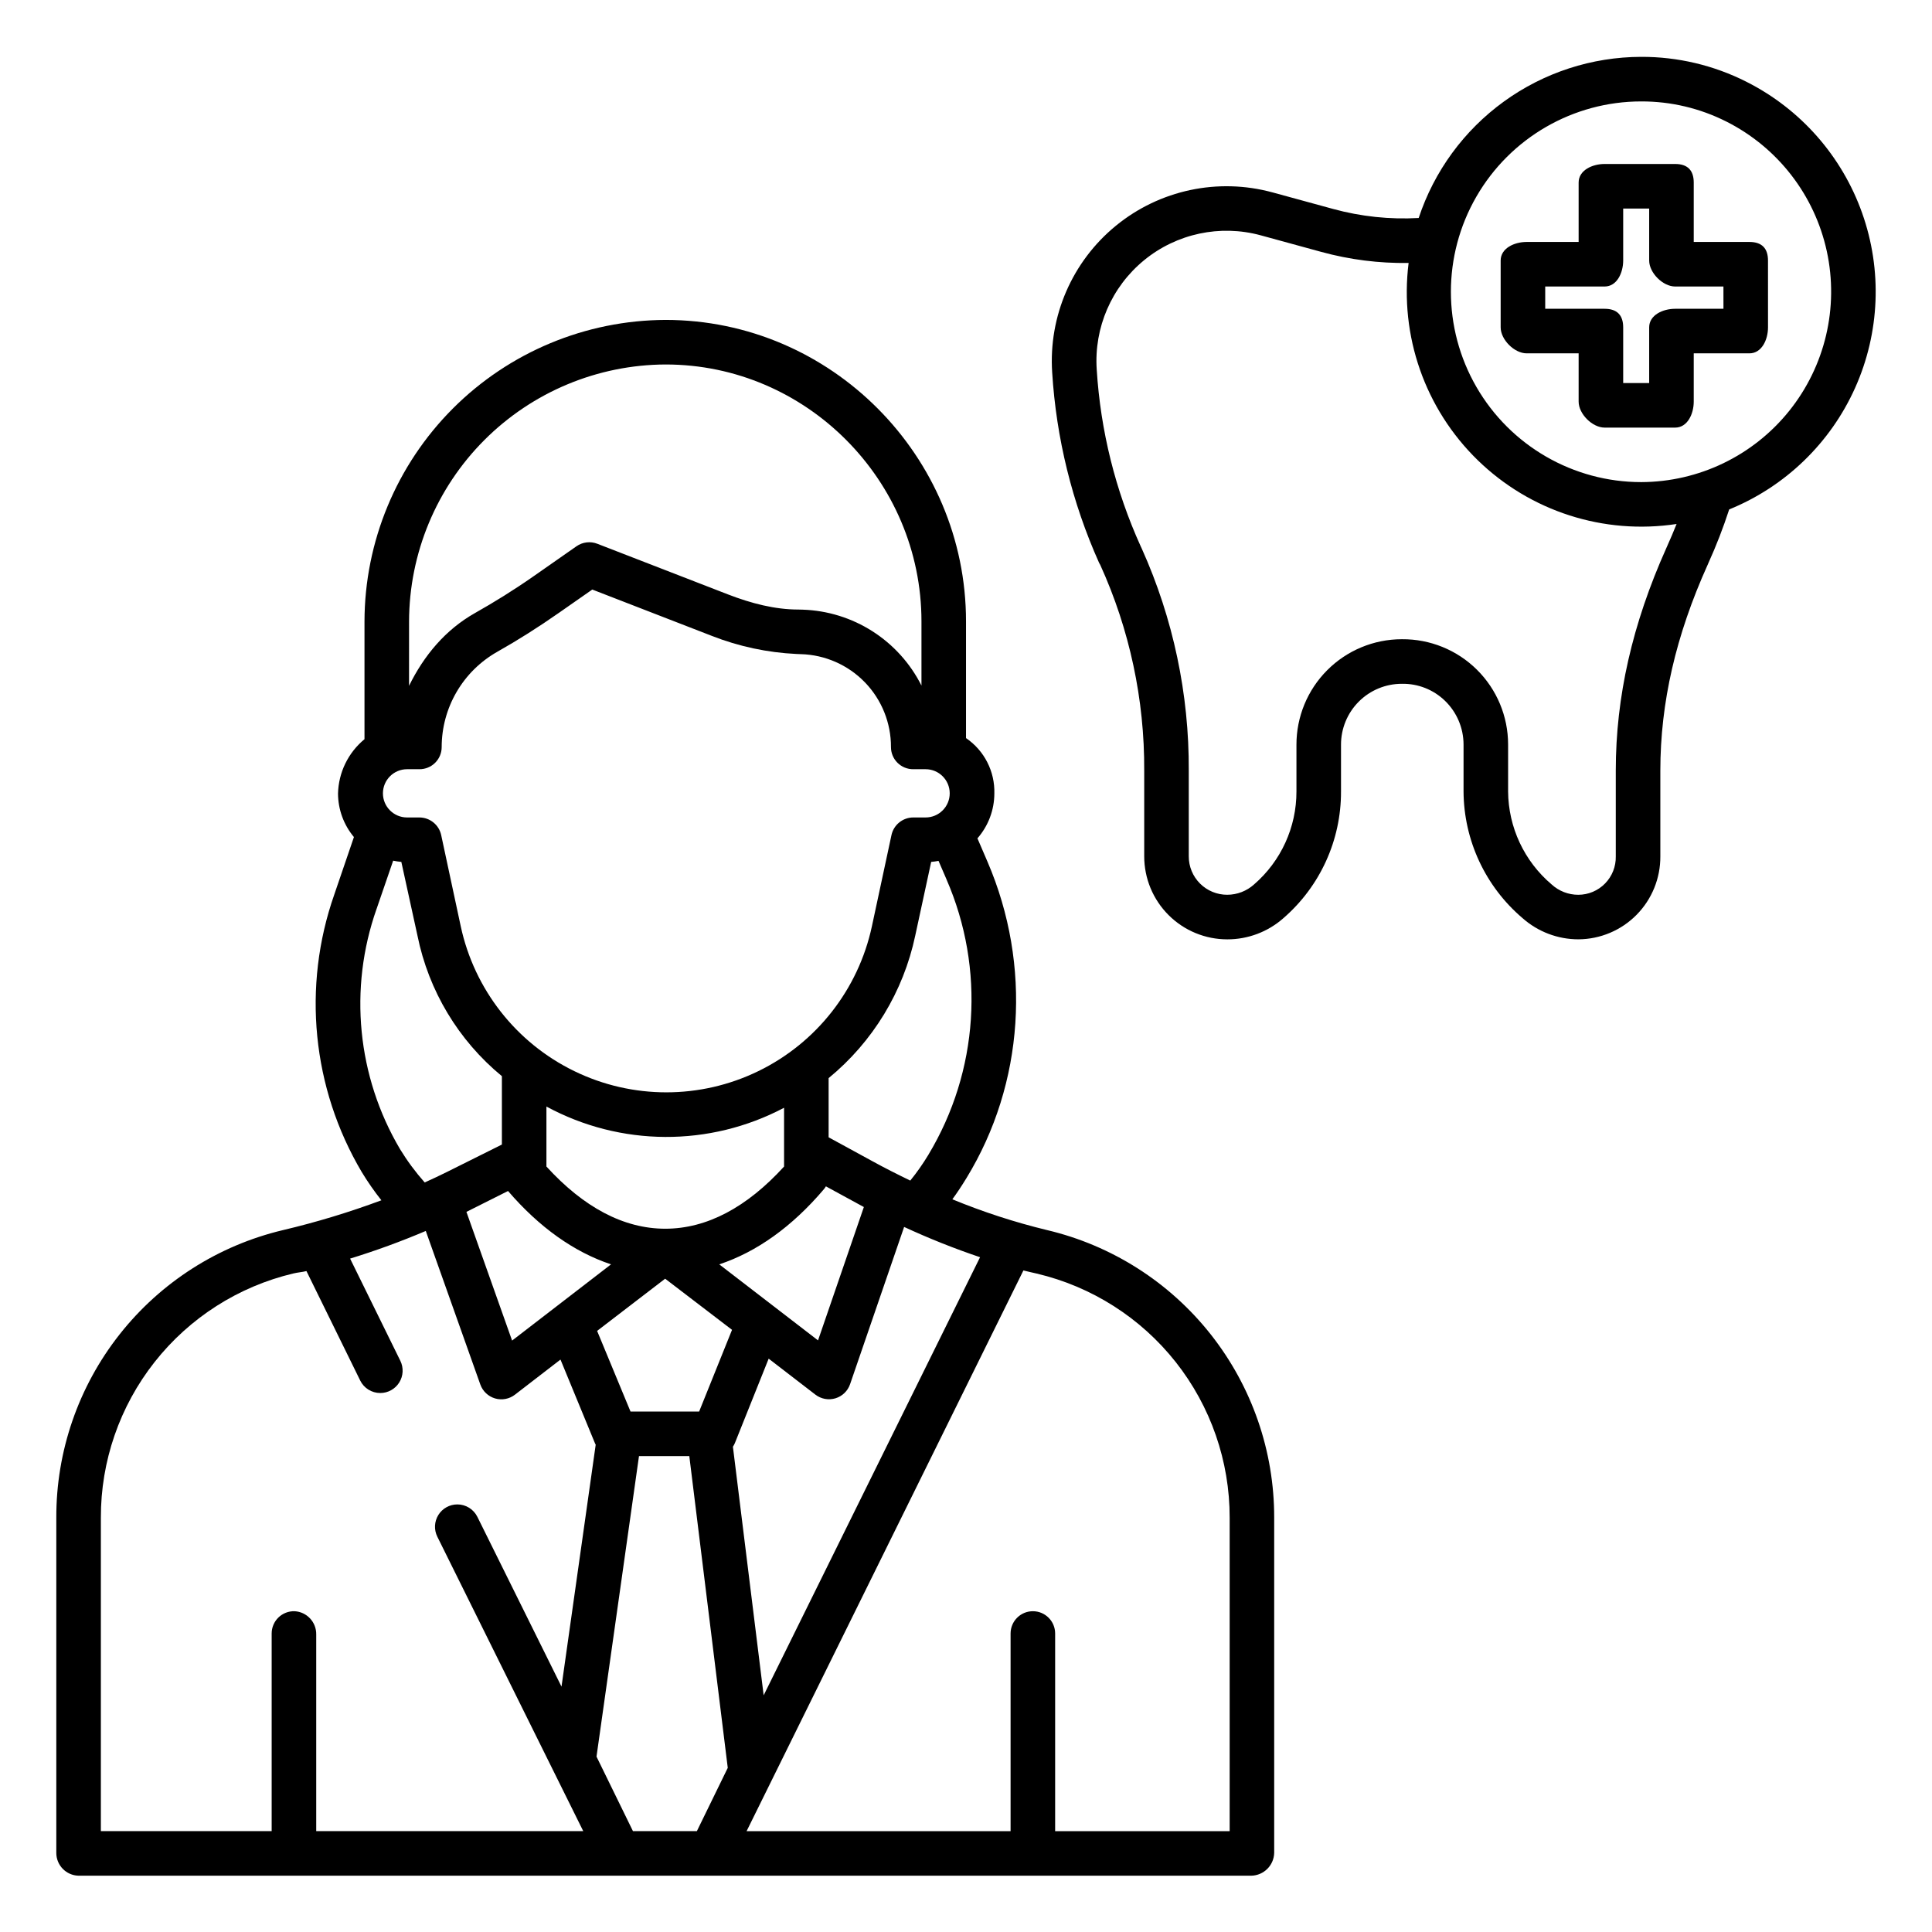 <?xml version="1.0" encoding="UTF-8"?>
<!-- Uploaded to: SVG Repo, www.svgrepo.com, Generator: SVG Repo Mixer Tools -->
<svg fill="#000000" width="800px" height="800px" version="1.1" viewBox="144 144 512 512" xmlns="http://www.w3.org/2000/svg">
 <g>
  <path d="m607.62 208.12h-14.762v-15.742c0-3.262-1.66-4.922-4.922-4.922h-18.695c-3.262 0-6.887 1.66-6.887 4.922v15.742h-13.777c-3.262 0-6.887 1.66-6.887 4.922v17.711c0 3.262 3.629 6.887 6.887 6.887h13.777v12.793c0 3.262 3.629 6.887 6.887 6.887h18.695c3.262 0 4.922-3.629 4.922-6.887v-12.793h14.762c3.262 0 4.922-3.629 4.922-6.887l-0.004-17.711c0-3.262-1.66-4.922-4.918-4.922zm-6.887 17.711h-12.797c-3.262 0-6.887 1.66-6.887 4.922v14.762h-6.887v-14.762c0-3.262-1.66-4.922-4.922-4.922h-15.742v-5.902h15.742c3.262 0 4.922-3.629 4.922-6.887v-13.777h6.887v13.777c0 3.262 3.629 6.887 6.887 6.887h12.793z"/>
  <path d="m606.8 165.66c-8.637-4.363-18.18-6.621-27.855-6.594-13.07 0.023-25.797 4.164-36.383 11.828-10.586 7.664-18.492 18.469-22.594 30.875-7.644 0.434-15.309-0.375-22.695-2.398l-16.07-4.394 0.004 0.004c-14.441-3.93-29.891-0.641-41.473 8.832-11.586 9.473-17.879 23.957-16.895 38.891 1.082 17.41 5.285 34.484 12.414 50.41 0.062 0.195 0.234 0.383 0.32 0.574l-0.004-0.004c7.785 17.121 11.762 35.727 11.66 54.531v22.73c0.004 5.84 2.324 11.438 6.457 15.559 4.129 4.125 9.73 6.438 15.566 6.434 5.473 0.008 10.758-1.988 14.859-5.613 9.734-8.434 15.312-20.691 15.27-33.57v-12.363c-0.02-4.289 1.672-8.41 4.699-11.445 3.027-3.039 7.144-4.742 11.43-4.734h0.027c4.246-0.074 8.344 1.547 11.395 4.5 3.133 3.035 4.906 7.199 4.922 11.559v12.484c0.074 12.93 5.785 25.188 15.637 33.562 4.09 3.621 9.359 5.617 14.82 5.613 5.793-0.039 11.332-2.375 15.402-6.5 4.066-4.125 6.332-9.695 6.293-15.488v-22.727c0-18.008 4.109-35.844 12.535-54.531 0.059-0.129 0.117-0.258 0.168-0.387l-0.004 0.004c2.113-4.66 3.965-9.434 5.547-14.297 14.855-6.043 26.809-17.582 33.371-32.215 6.562-14.637 7.227-31.234 1.855-46.348-5.367-15.109-16.355-27.57-30.68-34.781zm-21.008 123.14c-0.07 0.152-0.148 0.305-0.203 0.457-9 20.09-13.391 39.383-13.391 58.957v22.73c0.062 2.68-0.961 5.269-2.832 7.184-1.871 1.918-4.438 3-7.117 3-2.609 0-5.125-0.98-7.051-2.742-7.25-6.141-11.465-15.133-11.535-24.633v-12.484c-0.008-7.434-2.981-14.559-8.262-19.789-5.277-5.234-12.43-8.141-19.863-8.078h-0.043c-7.418 0-14.527 2.953-19.766 8.203s-8.172 12.367-8.156 19.785v12.363c0.02 9.449-4.078 18.441-11.227 24.625-1.953 1.762-4.484 2.738-7.113 2.746-2.703 0.008-5.301-1.062-7.215-2.973-1.914-1.91-2.988-4.504-2.981-7.211v-22.727c0.105-20.254-4.133-40.297-12.43-58.773-0.086-0.219-0.188-0.434-0.301-0.645-6.699-14.773-10.652-30.645-11.66-46.84-0.75-11.125 3.926-21.926 12.551-28.992s20.137-9.527 30.898-6.602l16.07 4.398c7.535 2.062 15.324 3.051 23.133 2.926-2.426 19.324 4.348 38.664 18.301 52.254 13.949 13.59 33.461 19.852 52.715 16.922-0.805 2.004-1.637 3.992-2.523 5.938zm-6.844-17.039-0.004 0.004c-18.02 0-34.672-9.617-43.684-25.223s-9.012-34.836 0-50.441 25.664-25.223 43.684-25.223c7.832-0.023 15.555 1.805 22.547 5.332 13.613 6.852 23.398 19.488 26.633 34.379 3.231 14.895-0.441 30.449-9.988 42.328-9.547 11.875-23.949 18.801-39.191 18.848z"/>
  <path d="m421.5 469.99c-8.566-2.074-16.965-4.805-25.117-8.164 1.266-1.719 2.504-3.602 3.758-5.652 15.281-25.012 17.352-56.332 5.566-83.781l-2.676-6.219h-0.004c2.875-3.285 4.469-7.496 4.484-11.859 0.172-5.867-2.66-11.41-7.508-14.715v-30.926c0-43.824-35.77-79.891-79.621-79.891h-0.012c-21.152 0.078-41.418 8.52-56.367 23.488-14.945 14.969-23.363 35.246-23.41 56.402v31.223c-4.32 3.559-6.883 8.82-7.016 14.414 0.02 4.215 1.512 8.289 4.215 11.52l-5.207 15.238v0.004c-8.551 24.379-5.887 51.289 7.273 73.52 1.578 2.606 3.32 5.109 5.215 7.496-8.52 3.172-17.23 5.812-26.078 7.902-17.141 4.066-32.402 13.809-43.309 27.645-10.906 13.836-16.816 30.953-16.766 48.57v88.82c-0.012 3.289 2.613 5.984 5.902 6.055h310.76c3.324-0.059 6.012-2.731 6.09-6.055v-88.82c0.027-17.629-5.898-34.746-16.82-48.582-10.926-13.832-26.203-23.57-43.355-27.633zm-31.461-19.977v0.004c-1.441 2.391-3.047 4.68-4.805 6.848-3.367-1.625-6.801-3.356-10.168-5.207l-11.473-6.262v-15.684c11.719-9.613 19.816-22.93 22.953-37.754l4.223-19.543v-0.004c0.652-0.055 1.305-0.145 1.949-0.273l2.117 4.906-0.004 0.004c10.301 23.664 8.516 50.852-4.793 72.965zm-101.23 3.129v-15.898c19.621 10.625 43.25 10.746 62.977 0.324v15.578c-9.84 10.789-20.441 16.477-31.488 16.477-11.047-0.004-21.648-5.691-31.488-16.48zm17.121 25.926-26.219 20.199-12.102-34.109 0.027-0.012 11-5.519c8.277 9.633 17.531 16.199 27.297 19.441zm56.395-19.895c0.203-0.242 0.387-0.504 0.547-0.777l10.059 5.481-12.145 35.34-26.176-20.148c9.922-3.289 19.324-10.004 27.715-19.895zm-109.92-150.5c0.047-18.023 7.219-35.297 19.953-48.051 12.734-12.754 29.996-19.957 48.016-20.031h0.008c37.344 0 67.816 30.77 67.816 68.082v17.012c-2.953-5.871-7.434-10.84-12.969-14.379-5.535-3.539-11.922-5.519-18.488-5.738-0.371-0.012-0.766-0.031-1.141-0.031h-0.012c-6.238 0-12.531-1.633-18.688-4.019l-34.609-13.414c-1.832-0.711-3.902-0.465-5.516 0.664l-11.348 7.93c-5.305 3.707-10.477 6.902-15.562 9.773-7.844 4.43-13.527 11.27-17.465 19.285zm-0.531 39.176h3.273c1.559 0.012 3.062-0.602 4.168-1.699 1.109-1.098 1.734-2.594 1.734-4.152 0.004-5.141 1.367-10.191 3.957-14.629 2.59-4.441 6.312-8.113 10.789-10.645 5.418-3.059 10.785-6.441 16.398-10.367l8.766-6.121 31.664 12.273 0.004 0.004c7.164 2.809 14.742 4.43 22.43 4.797 0.41 0.02 0.82 0.035 1.23 0.051l-0.004-0.004c6.402 0.188 12.477 2.871 16.93 7.473 4.449 4.602 6.93 10.766 6.902 17.168 0 1.559 0.625 3.055 1.734 4.152 1.109 1.098 2.609 1.711 4.168 1.699h3.273c3.531 0 6.394 2.863 6.394 6.394s-2.863 6.394-6.394 6.394h-3.273c-2.785 0.008-5.188 1.957-5.773 4.68l-5.18 24.152c-3.598 16.742-14.695 30.898-30.094 38.391-15.395 7.496-33.383 7.496-48.777 0-15.398-7.492-26.492-21.648-30.094-38.391l-5.18-24.16c-0.586-2.719-2.988-4.664-5.773-4.672h-3.273c-3.531 0-6.394-2.863-6.394-6.394s2.863-6.394 6.394-6.394zm-8.09 37.062 4.41-12.824c0.715 0.152 1.438 0.262 2.164 0.324l4.277 19.543v0.004c2.957 14.613 10.855 27.762 22.371 37.238v18.121l-14.582 7.273c-1.91 0.961-3.902 1.875-5.875 2.773-2.438-2.746-4.625-5.703-6.539-8.836-11.367-19.25-13.645-42.535-6.227-63.621zm54.785 244.36h-70.766v-52.133c0.051-3.254-2.473-5.965-5.723-6.148-1.594-0.051-3.144 0.551-4.293 1.66-1.145 1.113-1.793 2.644-1.793 4.242v52.379h-45.262v-83.066c-0.043-14.965 4.977-29.5 14.238-41.25 9.262-11.75 22.227-20.027 36.785-23.48 1.172-0.281 2.305-0.34 3.457-0.629l14.246 29.004h-0.004c0.996 2.027 3.059 3.312 5.316 3.312h0.012-0.004c2.047 0 3.949-1.059 5.027-2.793 1.082-1.738 1.191-3.91 0.289-5.746l-13.312-27.082c6.809-2.098 13.5-4.543 20.055-7.328l14.465 40.723v-0.004c0.641 1.777 2.094 3.141 3.906 3.668s3.769 0.156 5.262-1l12.066-9.301 9.141 22.184c0.055 0.133 0.125 0.254 0.191 0.379l-9.062 64.109-22.297-44.996c-1-2.016-3.055-3.293-5.305-3.293-2.051 0-3.953 1.059-5.035 2.801-1.078 1.742-1.184 3.918-0.273 5.754zm30.109 0h-16.938l-9.66-19.754 11.258-79.629h13.336l10.191 82.609zm0.598-111.19h-18.18l-8.855-21.379 18.031-13.832 17.723 13.551zm9.477 8.344 8.953-22.367 12.383 9.535h0.004c1.504 1.16 3.477 1.523 5.301 0.977 1.82-0.547 3.266-1.938 3.883-3.738l14.324-41.68c6.559 3.035 13.277 5.715 20.125 8.023l-57.348 116.1-8.148-65.875v0.004c0.207-0.312 0.379-0.641 0.523-0.98zm131.12 102.85h-46.25v-52.379c0-3.262-2.641-5.906-5.902-5.906-3.262 0-5.906 2.644-5.906 5.906v52.379h-69.961l73.359-148.59c1.152 0.301 2.398 0.555 3.551 0.832h-0.004c14.566 3.441 27.543 11.703 36.82 23.445 9.277 11.746 14.312 26.281 14.293 41.246z"/>
 </g>
</svg>